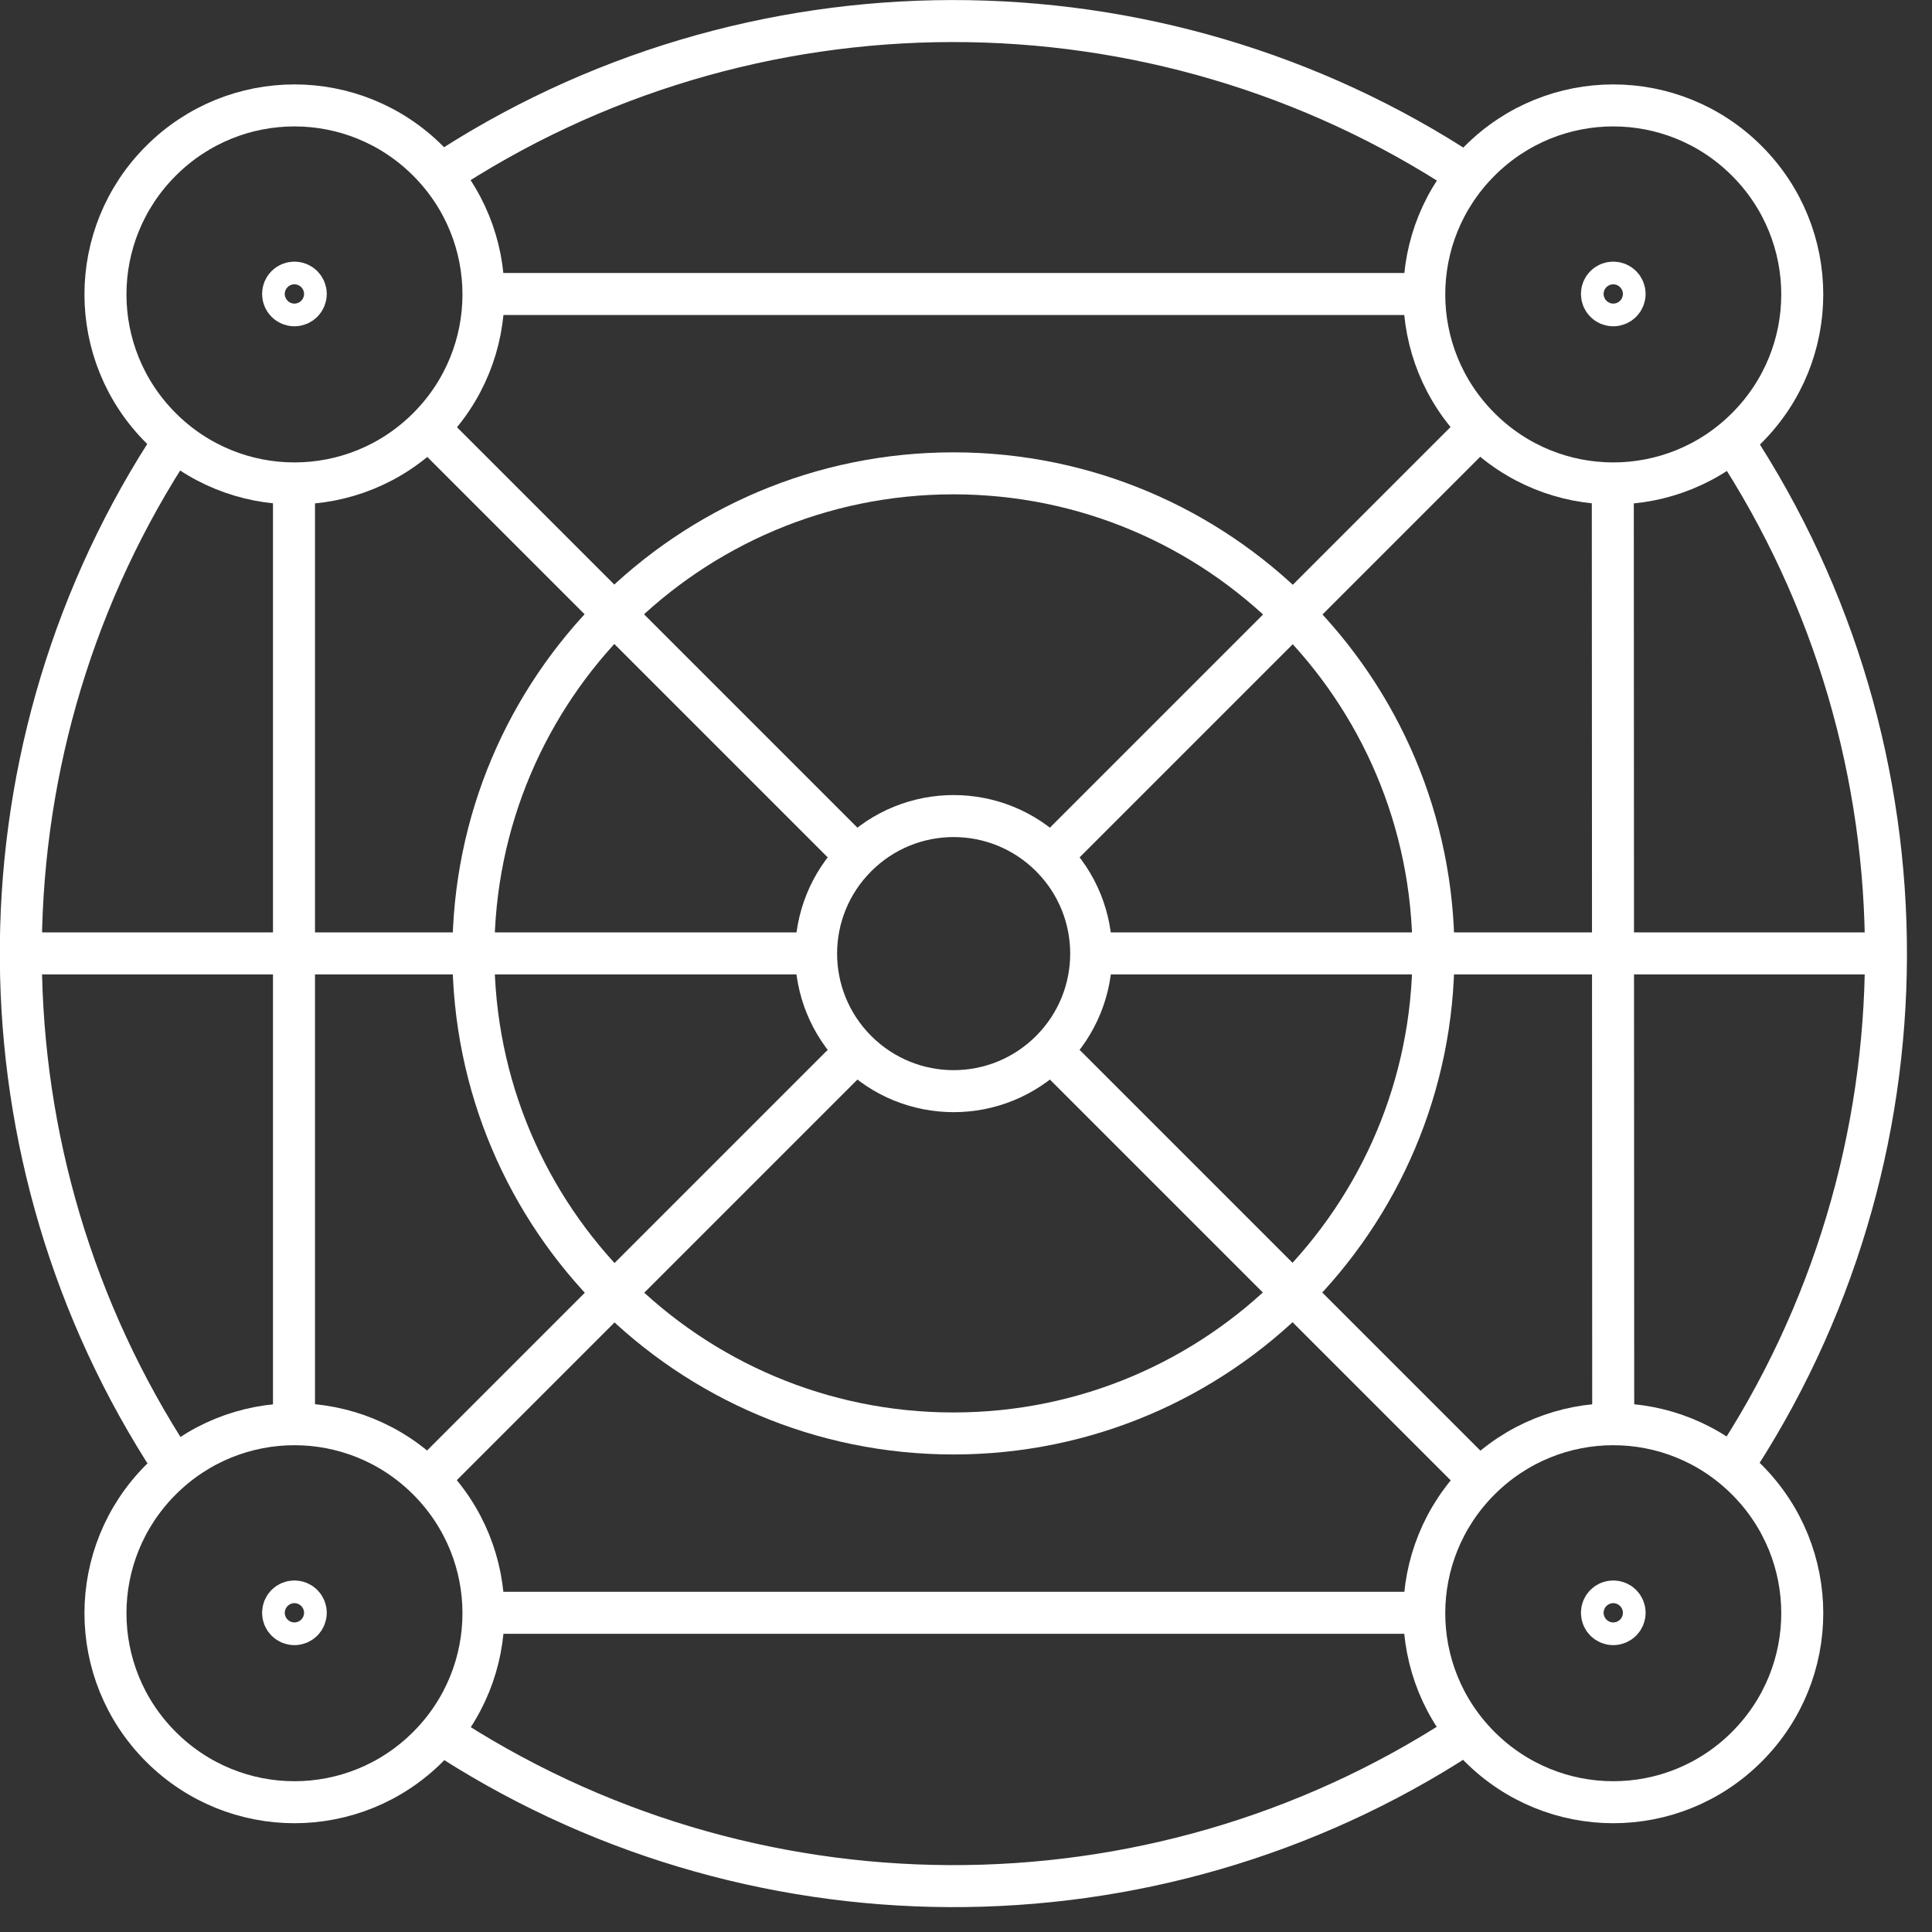<svg xmlns="http://www.w3.org/2000/svg" width="46" height="46" viewBox="0 0 46 46" fill="none"><rect x="0" y="0" width="46" height="46" fill="#333333" stroke="none"/><g clip-path="url(#clip0_22096_1251)"><path d="M0.5 22.7H19.28" stroke="white" stroke-miterlimit="10"></path><path d="M26.08 22.7H44.86" stroke="white" stroke-miterlimit="10"></path><path d="M11.49 7H33.83" stroke="white" stroke-miterlimit="10"></path><path d="M11.28 38.4H33.9" stroke="white" stroke-miterlimit="10"></path><path d="M7 34.06V11.5" stroke="white" stroke-miterlimit="10"></path><path d="M38.41 33.99L38.4 11.58" stroke="white" stroke-miterlimit="10"></path><path d="M41.19 35C46.12 27.61 46.14 17.92 41.26 10.51" stroke="white" stroke-miterlimit="10"></path><path d="M10.42 41.21C17.78 46.1 27.41 46.14 34.8 41.33" stroke="white" stroke-miterlimit="10"></path><path d="M3.94 10.819C-0.71 18.139 -0.65 27.579 4.11 34.849" stroke="white" stroke-miterlimit="10"></path><path d="M34.92 4.16C27.51 -0.73 17.81 -0.72 10.42 4.2" stroke="white" stroke-miterlimit="10"></path><path d="M20.251 25.16L10.231 35.18" stroke="white" stroke-miterlimit="10"></path><path d="M35.091 10.32L24.971 20.44" stroke="white" stroke-miterlimit="10"></path><path d="M10.201 10.2L20.251 20.25" stroke="white" stroke-miterlimit="10"></path><path d="M25.121 25.12L35.131 35.13" stroke="white" stroke-miterlimit="10"></path><path d="M22.701 34.13C29.013 34.13 34.13 29.012 34.13 22.7C34.13 16.387 29.013 11.27 22.701 11.27C16.388 11.27 11.271 16.387 11.271 22.7C11.271 29.012 16.388 34.13 22.701 34.13Z" stroke="white" stroke-miterlimit="10"></path><path d="M20.391 20.39C19.111 21.67 19.111 23.74 20.391 25.02C21.671 26.3 23.741 26.3 25.021 25.02C26.301 23.74 26.301 21.67 25.021 20.39C23.741 19.11 21.671 19.11 20.391 20.39Z" stroke="white" stroke-miterlimit="10"></path><path d="M35.231 3.83C33.471 5.59 33.471 8.43 35.231 10.19C36.991 11.95 39.831 11.95 41.591 10.19C43.351 8.43 43.351 5.59 41.591 3.83C39.831 2.07 36.991 2.07 35.231 3.83Z" stroke="white" stroke-miterlimit="10"></path><path d="M3.831 35.23C2.071 36.99 2.071 39.83 3.831 41.59C5.591 43.35 8.431 43.35 10.191 41.59C11.951 39.83 11.951 36.99 10.191 35.23C8.431 33.47 5.591 33.47 3.831 35.23Z" stroke="white" stroke-miterlimit="10"></path><path d="M3.831 3.83C2.071 5.59 2.071 8.43 3.831 10.19C5.591 11.95 8.431 11.95 10.191 10.19C11.951 8.43 11.951 5.59 10.191 3.83C8.431 2.07 5.591 2.07 3.831 3.83Z" stroke="white" stroke-miterlimit="10"></path><path d="M35.231 35.23C33.471 36.99 33.471 39.83 35.231 41.59C36.991 43.35 39.831 43.35 41.591 41.59C43.351 39.83 43.351 36.99 41.591 35.23C39.831 33.47 36.991 33.47 35.231 35.23Z" stroke="white" stroke-miterlimit="10"></path><path d="M6.74 6.999C6.74 6.849 6.86 6.729 7.01 6.729C7.16 6.729 7.28 6.849 7.28 6.999C7.28 7.149 7.16 7.269 7.01 7.269C6.86 7.269 6.74 7.149 6.74 6.999Z" stroke="white" stroke-miterlimit="10"></path><path d="M38.141 6.999C38.141 6.849 38.261 6.729 38.411 6.729C38.561 6.729 38.681 6.849 38.681 6.999C38.681 7.149 38.561 7.269 38.411 7.269C38.261 7.269 38.141 7.149 38.141 6.999Z" stroke="white" stroke-miterlimit="10"></path><path d="M6.74 38.4C6.74 38.25 6.86 38.13 7.01 38.13C7.16 38.13 7.28 38.25 7.28 38.4C7.28 38.55 7.16 38.67 7.01 38.67C6.86 38.67 6.74 38.55 6.74 38.4Z" stroke="white" stroke-miterlimit="10"></path><path d="M38.141 38.4C38.141 38.25 38.261 38.13 38.411 38.13C38.561 38.13 38.681 38.25 38.681 38.4C38.681 38.55 38.561 38.67 38.411 38.67C38.261 38.67 38.141 38.55 38.141 38.4Z" stroke="white" stroke-miterlimit="10"></path></g><defs><clipPath id="clip0_22096_1251"><rect width="45.41" height="45.41" fill="white"></rect></clipPath></defs></svg>